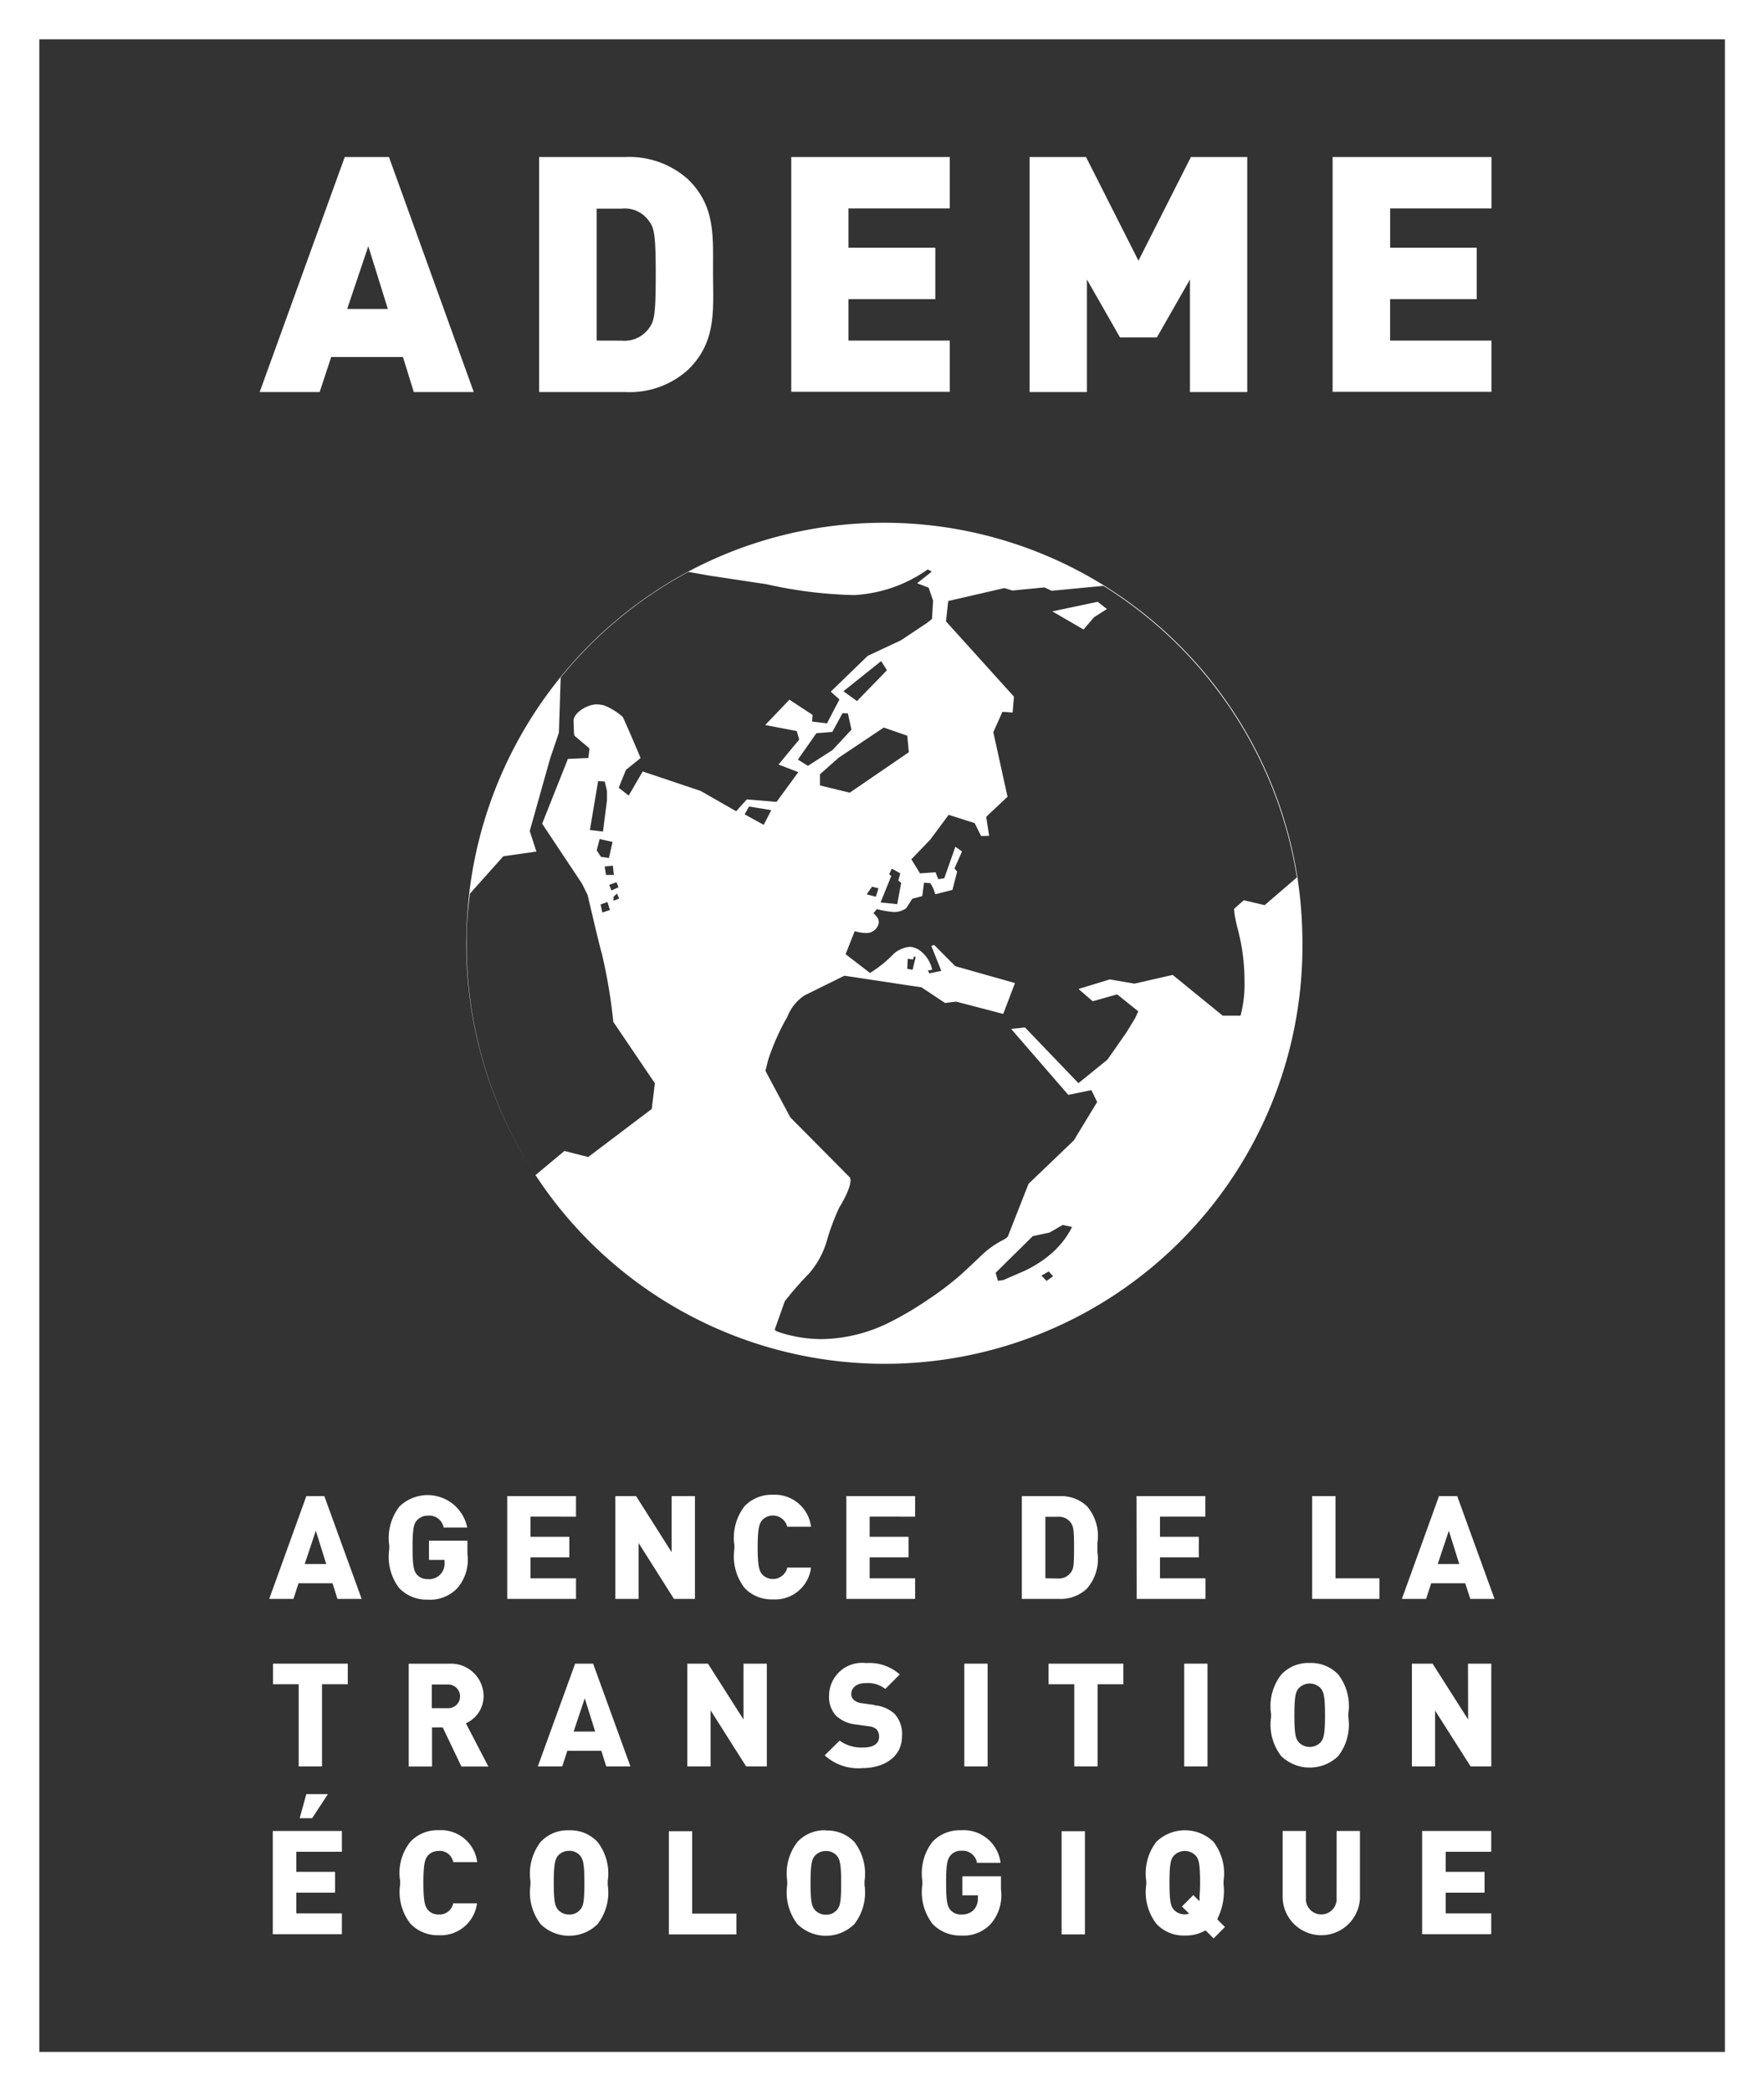 <svg id="Logo_ADEME" data-name="Logo ADEME" xmlns="http://www.w3.org/2000/svg" xmlns:xlink="http://www.w3.org/1999/xlink" width="48.734" height="57.766" viewBox="0 0 48.734 57.766">
  <rect x="0" y="0" width="48.734" height="57.766" fill="#333333" stroke="none"/>
  <defs>
    <clipPath id="clip-path">
      <rect id="Rectangle_874" data-name="Rectangle 874" width="48.734" height="57.766" fill="none"/>
    </clipPath>
  </defs>
  <path id="Tracé_1363" data-name="Tracé 1363" d="M1.086,1.086H47.654V56.68H1.086ZM0,57.766H48.734V0H0Z" fill="#fff"/>
  <path id="Tracé_1364" data-name="Tracé 1364" d="M46.7,27.038l.862.5.293-.34.353-.225-.255-.2Z" transform="translate(-17.628 -10.15)" fill="#fff"/>
  <g id="Groupe_762" data-name="Groupe 762">
    <g id="Groupe_761" data-name="Groupe 761" clip-path="url(#clip-path)">
      <path id="Tracé_1365" data-name="Tracé 1365" d="M38.6,25.128a11.521,11.521,0,0,0-11.495-.37A11.627,11.627,0,0,0,21.07,33.65a12.518,12.518,0,0,0-.08,1.364A11.6,11.6,0,0,0,22.9,41.419,11.587,11.587,0,0,1,21,35.02a9.37,9.37,0,0,1,.092-1.376l.921-1.031.914-.13-.184-.568L23.31,29.9l.239-.7.049-1.524a11.631,11.631,0,0,1,3.529-2.919l.558.1,1.6.241a12.127,12.127,0,0,0,2.418.3,3.875,3.875,0,0,0,2.037-.71l.11.062-.405.321.319.123.123.358-.031.506-.141.111L33,26.646l-.921.432-1.019.987.239.216-.344.66-.411-.049.012-.185-.638-.42-.669.7.871.167.068.234-.571.691.546.21-.6.821-.822-.068-.295.327-.982-.562-1.6-.537-.387.666-.276-.216.2-.494.405-.327s-.473-1.123-.5-1.142a1.787,1.787,0,0,0-.5-.309.9.9,0,0,0-.215-.031c-.252,0-.638.228-.638.457l.012.333.012.074.417.352-.031.265-.565.025-.712,1.79,1.1,1.654.153.309c.012.025.282,1.228.4,1.641a14.75,14.75,0,0,1,.313,1.87L26.2,38.883l-.086.71-1.755,1.327-.657-.167-.8.666A11.538,11.538,0,0,0,44.09,35.014a12.122,12.122,0,0,0-.141-1.839A11.616,11.616,0,0,0,38.6,25.128m-13.532,8H24.85l-.037-.234.227-.019Zm-.436-2.592.184.012.061.259v.259l-.11.864-.362-.043Zm.043,1.6.356.08-.1.444-.221-.031-.117-.179Zm.074,2.03-.049-.222.19-.068.068.222ZM25,33.557l-.061-.154.2-.074a1.353,1.353,0,0,1,.055.142Zm.055.284.006-.111a1.181,1.181,0,0,1,.092-.086l.061.136s-.153.062-.16.062m8.119-4.56.043.457-1.632,1.117-.822-.2v-.309l.516-.457,1.246-.833Zm-.5,3.826.074-.154.233.13-.055.2.08.062-.11.592c0-.006-.46-.049-.46-.049s.295-.728.295-.728Zm-.295.389-.074.234-.252-.068.147-.21Zm.074-6.276.16.253-.828.852-.374-.272Zm-2.3,2.721.509-.728.442-.037.282-.518.147.006.1.45-.522.562-.681.438Zm-1.473,1.512.123-.216.614.1-.209.407ZM37.02,44.344c.006,0-.141-.148-.141-.148s.2-.111.2-.117.123.142.123.136Zm.264-.876a3.243,3.243,0,0,1-.878.6l-.583.253-.147.019-.061-.222,1.025-1.012.466-.1.362-.21.258.056a2.288,2.288,0,0,1-.442.611m5.763-9.5-.577-.136-.27.241.018.16a4.371,4.371,0,0,0,.1.45,5.635,5.635,0,0,1,.172,1.376,3.388,3.388,0,0,1-.11.963h-.491L40.506,35.89l-1.056.241-.681-.117-.865.265.393.339.675-.191.583.469-.092.2-.239.389-.522.747-.8.648L36.424,37.34l-.38.043,1.577,1.82.638-.13.16.327-.644,1.061-1.252,1.2L35.958,43.1c-.012.037-.074.08-.16.123a2.524,2.524,0,0,0-.632.469c-.3.284-.473.444-.509.475a8.491,8.491,0,0,1-.9.685,9.161,9.161,0,0,1-1.037.617,4.323,4.323,0,0,1-1.9.481,3.776,3.776,0,0,1-1.215-.2c-.055-.019-.092-.043-.092-.068l.276-.778a9.635,9.635,0,0,1,.681-.778,2.408,2.408,0,0,0,.473-.864,6.192,6.192,0,0,1,.35-.944c.252-.407.368-.753.288-.839l-1.639-1.654-.687-1.284.074-.3a6.388,6.388,0,0,1,.534-1.2,1.244,1.244,0,0,1,.473-.586l1.1-.543,2.13.321.651.432.307-.037,1.3.339.325-.852L34.5,35.649l-.583-.586-.08.025.276.691-.331.068-.037-.08.117-.019A.9.9,0,0,0,33.5,35.2a.561.561,0,0,0-.245-.086.787.787,0,0,0-.442.179,3.389,3.389,0,0,1-.669.543l-.675-.518.252-.636.1.025a1,1,0,0,0,.19.025.348.348,0,0,0,.368-.247.225.225,0,0,0-.074-.228c.006-.006-.068-.074-.068-.074a.8.8,0,0,0,.092-.111,2.577,2.577,0,0,0,.405.074.559.559,0,0,0,.411-.1l.166-.259.276-.074.049-.37.172.012a.847.847,0,0,1,.135.309l.479-.123.129-.506-.074-.086.209-.469-.184-.13-.307.87-.166.025-.074-.191-.43.031-.239-.389.522-.543.509-.685.718.228.178.358.221-.006-.08-.525.589-.555-.393-1.783.252-.562.282.019.037-.438-1.878-2.08.061-.562,1.553-.358.221.068.884-.086.2.093,1.43-.136a11.634,11.634,0,0,1,5.345,8.053Zm-9.874,1.759.012-.278.147.019.031-.086.043.019-.086.352Z" transform="translate(-8.108 -8.96)" fill="#fff"/>
      <path id="Tracé_1366" data-name="Tracé 1366" d="M13.666,12.553h1.982l.3.969h1.657L15.262,7.03H14.04l-2.35,6.492h1.657Zm1.025-3.061.54,1.734H14.108Z" transform="translate(-4.516 -2.692)" fill="#fff"/>
      <path id="Tracé_1367" data-name="Tracé 1367" d="M28.406,12.886c.755-.759.675-1.586.669-2.61s.086-1.851-.669-2.61a2.418,2.418,0,0,0-1.743-.636H24.27v6.492h2.393a2.4,2.4,0,0,0,1.743-.636M25.859,12.1V8.455h.7a.81.81,0,0,1,.761.364c.129.179.172.364.172,1.463s-.043,1.271-.172,1.456a.829.829,0,0,1-.761.364Z" transform="translate(-9.376 -2.692)" fill="#fff"/>
      <path id="Tracé_1368" data-name="Tracé 1368" d="M40,12.1H37.2V10.955H39.6V9.535H37.2V8.449h2.8V7.03H35.62v6.486H40Z" transform="translate(-13.76 -2.692)" fill="#fff"/>
      <path id="Tracé_1369" data-name="Tracé 1369" d="M47.933,10.412l.914,1.6h1.019l.914-1.6v3.11h1.583V7.03H50.806L49.357,9.893,47.909,7.03H46.35v6.492h1.583Z" transform="translate(-17.905 -2.692)" fill="#fff"/>
      <path id="Tracé_1370" data-name="Tracé 1370" d="M64.378,12.1h-2.8V10.955h2.393V9.535H61.579V8.449h2.8V7.03H59.99v6.486h4.388Z" transform="translate(-23.174 -2.692)" fill="#fff"/>
      <path id="Tracé_1371" data-name="Tracé 1371" d="M13.145,66.97,12.12,69.809h.669l.141-.432h.939l.135.432h.669L13.642,66.97ZM13.1,68.846l.307-.919.288.919Z" transform="translate(-4.682 -25.643)" fill="#fff"/>
      <path id="Tracé_1372" data-name="Tracé 1372" d="M19.4,69.5a1.2,1.2,0,0,0,.282-.944v-.37H18.619v.531h.43v.074a.426.426,0,0,1-.466.457.38.38,0,0,1-.307-.136c-.068-.093-.11-.191-.11-.741s.043-.648.11-.734a.394.394,0,0,1,.307-.142.406.406,0,0,1,.442.327h.651a1.117,1.117,0,0,0-1.872-.58,1.42,1.42,0,0,0-.282,1.08v.1A1.42,1.42,0,0,0,17.8,69.5a1.052,1.052,0,0,0,.786.315A1.035,1.035,0,0,0,19.4,69.5" transform="translate(-6.768 -25.628)" fill="#fff"/>
      <path id="Tracé_1373" data-name="Tracé 1373" d="M24.736,67.538V66.97h-1.9v2.839h1.9v-.568H23.478v-.58h1.074v-.568H23.478v-.555Z" transform="translate(-8.823 -25.643)" fill="#fff"/>
      <path id="Tracé_1374" data-name="Tracé 1374" d="M29.9,69.809V66.97h-.644v1.549l-.982-1.549H27.7v2.839h.644V68.266l.976,1.543Z" transform="translate(-10.701 -25.643)" fill="#fff"/>
      <path id="Tracé_1375" data-name="Tracé 1375" d="M35.177,68.922h-.657v.006a.408.408,0,0,1-.7.173c-.068-.093-.117-.2-.117-.741s.049-.648.117-.741a.408.408,0,0,1,.7.173h.657a1.009,1.009,0,0,0-1.056-.882,1.029,1.029,0,0,0-.779.315,1.42,1.42,0,0,0-.282,1.08v.1a1.42,1.42,0,0,0,.282,1.08,1.029,1.029,0,0,0,.779.315,1,1,0,0,0,1.056-.876" transform="translate(-12.771 -25.62)" fill="#fff"/>
      <path id="Tracé_1376" data-name="Tracé 1376" d="M38.1,69.809H40v-.568H38.744v-.58h1.074v-.568H38.744v-.555H40V66.97H38.1Z" transform="translate(-14.718 -25.643)" fill="#fff"/>
      <path id="Tracé_1377" data-name="Tracé 1377" d="M47.792,69.531a1.237,1.237,0,0,0,.295-1.018v-.247a1.255,1.255,0,0,0-.288-1.018,1.042,1.042,0,0,0-.755-.278H46v2.839h1.037a1.042,1.042,0,0,0,.755-.278m-1.141-.29v-1.7h.344a.4.4,0,0,1,.368.179c.061.093.08.191.08.673,0,.506-.018.586-.08.673a.4.4,0,0,1-.368.179Z" transform="translate(-17.77 -25.643)" fill="#fff"/>
      <path id="Tracé_1378" data-name="Tracé 1378" d="M51.17,69.809h1.9v-.568H51.814v-.58h1.074v-.568H51.814v-.555h1.252V66.97h-1.9Z" transform="translate(-19.767 -25.643)" fill="#fff"/>
      <path id="Tracé_1379" data-name="Tracé 1379" d="M60.93,69.241H59.714V66.97H59.07v2.839h1.86Z" transform="translate(-22.819 -25.643)" fill="#fff"/>
      <path id="Tracé_1380" data-name="Tracé 1380" d="M64.135,66.97,63.11,69.809h.669l.141-.432h.939l.141.432h.669L64.638,66.97ZM64.1,68.846l.307-.919.288.919Z" transform="translate(-24.38 -25.643)" fill="#fff"/>
      <path id="Tracé_1381" data-name="Tracé 1381" d="M12.29,75.038H13v2.271h.644V75.038h.712V74.47H12.29Z" transform="translate(-4.748 -28.515)" fill="#fff"/>
      <path id="Tracé_1382" data-name="Tracé 1382" d="M20.014,76.1a.82.82,0,0,0,.454-.728.9.9,0,0,0-.957-.9H18.4v2.839h.644v-1.08h.295l.516,1.08H20.6l-.62-1.191Zm-.54-.4h-.436v-.654h.436a.329.329,0,0,1,.344.327.325.325,0,0,1-.344.327" transform="translate(-7.108 -28.515)" fill="#fff"/>
      <path id="Tracé_1383" data-name="Tracé 1383" d="M25.241,74.47,24.21,77.309h.675l.141-.432h.939l.135.432h.669L25.738,74.47ZM25.2,76.346l.307-.919.288.919Z" transform="translate(-9.352 -28.515)" fill="#fff"/>
      <path id="Tracé_1384" data-name="Tracé 1384" d="M32.493,76.013l-.982-1.543H30.94v2.839h.644V75.76l.982,1.549h.571V74.47h-.644Z" transform="translate(-11.952 -28.515)" fill="#fff"/>
      <path id="Tracé_1385" data-name="Tracé 1385" d="M38.495,75.6l-.35-.049a.4.4,0,0,1-.221-.093.224.224,0,0,1-.067-.16c0-.148.123-.3.387-.3h.025a.744.744,0,0,1,.528.16l.4-.4a1.253,1.253,0,0,0-.927-.315.912.912,0,0,0-1.025.889.768.768,0,0,0,.19.562.945.945,0,0,0,.565.247l.35.049a.364.364,0,0,1,.209.086.3.3,0,0,1,.068.2c0,.136-.08.3-.448.3a1.04,1.04,0,0,1-.644-.191l-.411.407a1.372,1.372,0,0,0,1.049.352c.54,0,1.086-.272,1.086-.882a.823.823,0,0,0-.2-.611.921.921,0,0,0-.558-.241" transform="translate(-14.34 -28.504)" fill="#fff"/>
      <rect id="Rectangle_871" data-name="Rectangle 871" width="0.644" height="2.839" transform="translate(26.641 45.955)" fill="#fff"/>
      <path id="Tracé_1386" data-name="Tracé 1386" d="M47.2,75.038h.712v2.271h.644V75.038h.712V74.47H47.2Z" transform="translate(-18.233 -28.515)" fill="#fff"/>
      <rect id="Rectangle_872" data-name="Rectangle 872" width="0.644" height="2.839" transform="translate(32.716 45.955)" fill="#fff"/>
      <path id="Tracé_1387" data-name="Tracé 1387" d="M57.22,75.831v.1a1.42,1.42,0,0,0,.282,1.08,1.138,1.138,0,0,0,1.571,0,1.42,1.42,0,0,0,.282-1.08v-.1a1.42,1.42,0,0,0-.282-1.08,1.042,1.042,0,0,0-.786-.315,1.025,1.025,0,0,0-.786.321,1.42,1.42,0,0,0-.282,1.08m.755-.691a.416.416,0,0,1,.626,0c.068.093.11.191.11.734s-.043.642-.11.734a.416.416,0,0,1-.626,0c-.068-.093-.11-.185-.11-.734s.043-.648.11-.734" transform="translate(-22.104 -28.5)" fill="#fff"/>
      <path id="Tracé_1388" data-name="Tracé 1388" d="M65.113,76.013l-.982-1.543H63.56v2.839H64.2V75.766l.982,1.543h.571V74.47h-.644Z" transform="translate(-24.553 -28.515)" fill="#fff"/>
      <path id="Tracé_1389" data-name="Tracé 1389" d="M12.28,84.811h1.909v-.574H12.931v-.574H14v-.574H12.931v-.555h1.258V81.96H12.28Z" transform="translate(-4.744 -31.383)" fill="#fff"/>
      <path id="Tracé_1390" data-name="Tracé 1390" d="M13.674,80.31l-.184.666h.344l.436-.666Z" transform="translate(-5.211 -30.751)" fill="#fff"/>
      <path id="Tracé_1391" data-name="Tracé 1391" d="M19.077,82.5a.379.379,0,0,1,.4.309h.663a1.011,1.011,0,0,0-1.062-.882,1.029,1.029,0,0,0-.779.315,1.365,1.365,0,0,0-.288,1.086v.1a1.42,1.42,0,0,0,.282,1.08,1.043,1.043,0,0,0,.779.321,1.011,1.011,0,0,0,1.062-.882h-.657a.385.385,0,0,1-.4.309.38.38,0,0,1-.307-.136c-.068-.093-.117-.2-.117-.741s.049-.654.117-.741a.38.38,0,0,1,.307-.136" transform="translate(-6.956 -31.372)" fill="#fff"/>
      <path id="Tracé_1392" data-name="Tracé 1392" d="M24.948,81.93a1.016,1.016,0,0,0-.786.321,1.428,1.428,0,0,0-.282,1.086v.1a1.435,1.435,0,0,0,.282,1.086,1.122,1.122,0,0,0,1.571,0,1.42,1.42,0,0,0,.282-1.08v-.111a1.42,1.42,0,0,0-.282-1.08,1.016,1.016,0,0,0-.786-.321m.313,2.184a.379.379,0,0,1-.313.142.4.4,0,0,1-.313-.142c-.068-.093-.11-.191-.11-.734s.043-.648.11-.741a.4.4,0,0,1,.313-.142.379.379,0,0,1,.313.142c.068.093.11.191.11.741s-.037.642-.11.734" transform="translate(-9.225 -31.372)" fill="#fff"/>
      <path id="Tracé_1393" data-name="Tracé 1393" d="M30.754,81.97H30.11v2.851h1.866v-.574H30.754Z" transform="translate(-11.632 -31.387)" fill="#fff"/>
      <path id="Tracé_1394" data-name="Tracé 1394" d="M36.508,81.93a1.016,1.016,0,0,0-.786.321,1.428,1.428,0,0,0-.282,1.086v.1a1.435,1.435,0,0,0,.282,1.086,1.122,1.122,0,0,0,1.571,0,1.428,1.428,0,0,0,.282-1.086v-.1a1.435,1.435,0,0,0-.282-1.086,1.033,1.033,0,0,0-.786-.315m.313,2.184a.379.379,0,0,1-.313.142.408.408,0,0,1-.313-.142c-.068-.093-.11-.191-.11-.734s.043-.648.11-.741a.4.4,0,0,1,.313-.142.379.379,0,0,1,.313.142c.068.093.11.191.11.741s-.037.642-.11.734" transform="translate(-13.691 -31.372)" fill="#fff"/>
      <path id="Tracé_1395" data-name="Tracé 1395" d="M42.625,83.726h.43V83.8a.466.466,0,0,1-.117.333.459.459,0,0,1-.344.123.372.372,0,0,1-.307-.136c-.068-.093-.11-.191-.11-.741s.043-.648.11-.741a.367.367,0,0,1,.307-.142.4.4,0,0,1,.436.333h.651a1.026,1.026,0,0,0-1.092-.9,1.042,1.042,0,0,0-.786.315,1.428,1.428,0,0,0-.282,1.086v.1a1.435,1.435,0,0,0,.282,1.086,1.047,1.047,0,0,0,.786.321,1.024,1.024,0,0,0,.822-.321,1.208,1.208,0,0,0,.282-.95V83.2H42.625Z" transform="translate(-16.039 -31.372)" fill="#fff"/>
      <rect id="Rectangle_873" data-name="Rectangle 873" width="0.644" height="2.851" transform="translate(29.329 50.583)" fill="#fff"/>
      <path id="Tracé_1396" data-name="Tracé 1396" d="M53.576,84.355a1.7,1.7,0,0,0,.16-.932v-.093a1.435,1.435,0,0,0-.282-1.086,1.138,1.138,0,0,0-1.571,0,1.428,1.428,0,0,0-.282,1.086v.1a1.435,1.435,0,0,0,.282,1.086,1.025,1.025,0,0,0,.786.321,1.085,1.085,0,0,0,.546-.13l.025-.012.221.222.313-.315-.209-.21Zm-.5-.543-.006.074L52.9,83.72l-.313.315.2.2-.061.012a.229.229,0,0,1-.061.006.408.408,0,0,1-.313-.142c-.068-.093-.11-.191-.11-.734s.043-.648.11-.734a.416.416,0,0,1,.626,0c.068.093.11.191.11.734,0,.21-.012.346-.018.432" transform="translate(-19.933 -31.372)" fill="#fff"/>
      <path id="Tracé_1397" data-name="Tracé 1397" d="M59.231,83.805a.425.425,0,1,1-.847,0V81.96H57.74v1.857a1.069,1.069,0,0,0,2.136,0V81.96h-.644Z" transform="translate(-22.305 -31.383)" fill="#fff"/>
      <path id="Tracé_1398" data-name="Tracé 1398" d="M64.02,84.811h1.909v-.574H64.671v-.574h1.074v-.574H64.671v-.555h1.258V81.96H64.02Z" transform="translate(-24.731 -31.383)" fill="#fff"/>
    </g>
  </g>
</svg>
